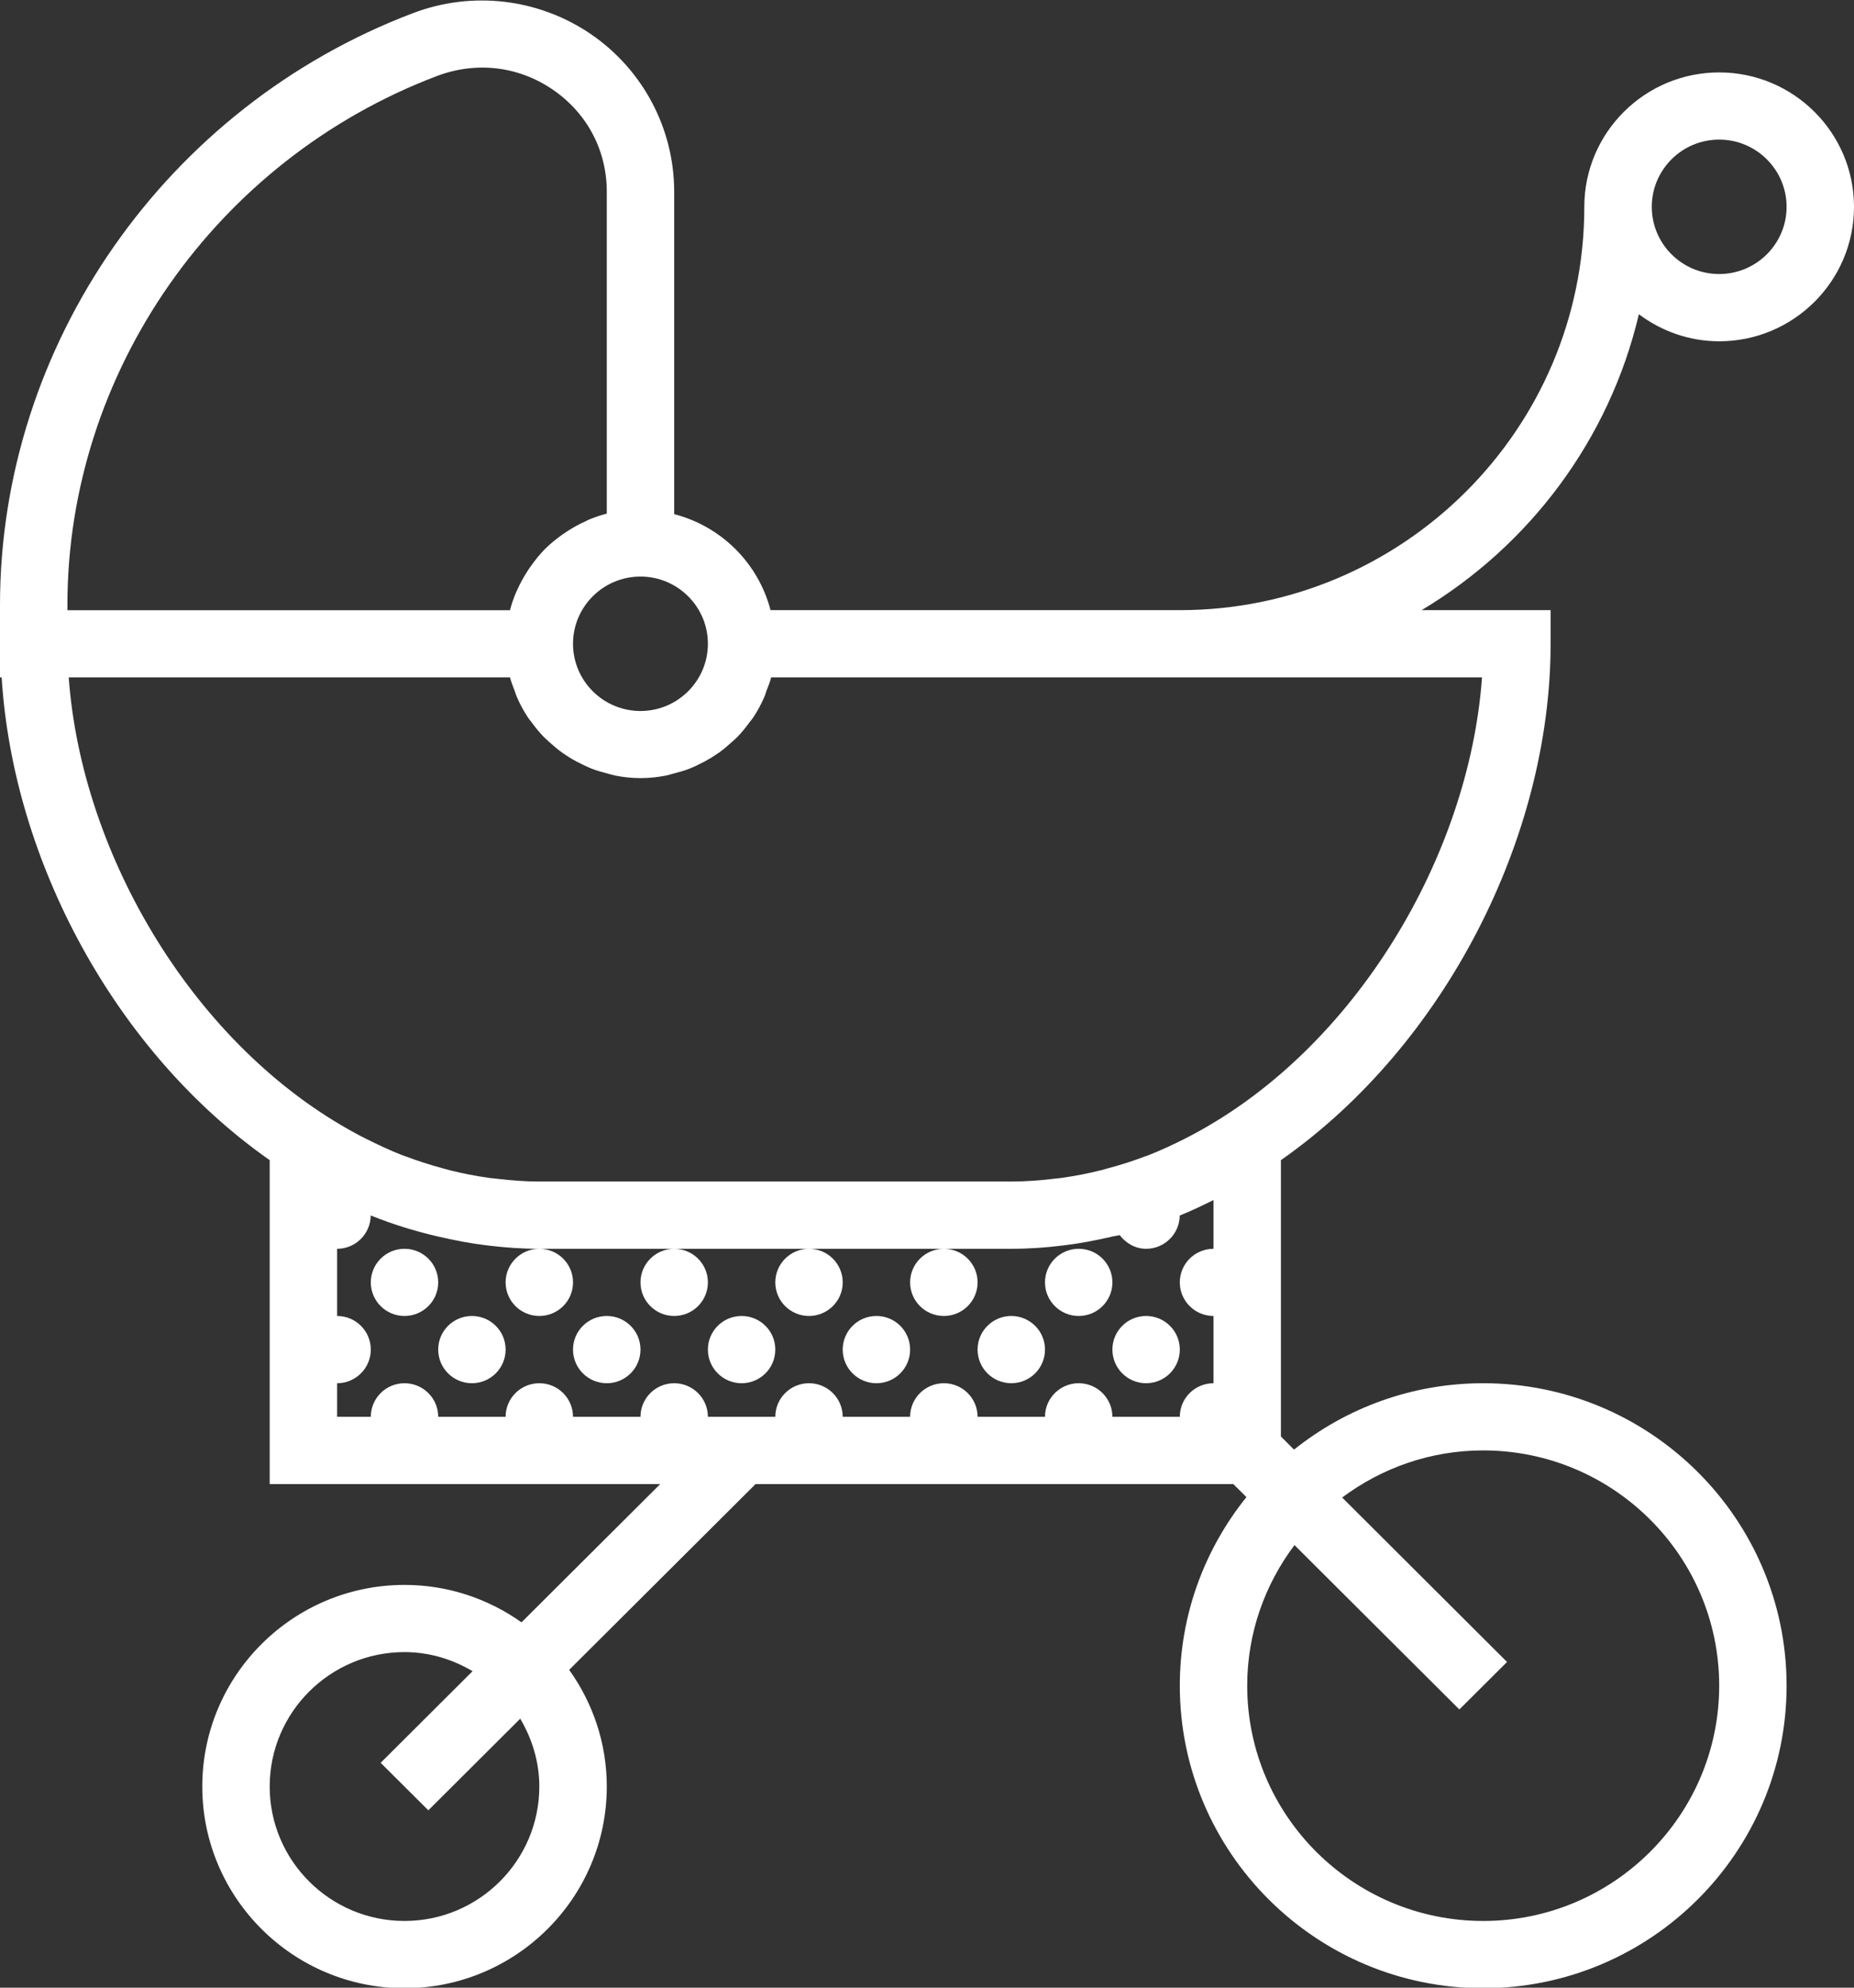<svg 
 xmlns="http://www.w3.org/2000/svg"
 xmlns:xlink="http://www.w3.org/1999/xlink"
 width="28px" height="30px">
<rect width="100%" height="100%" fill="#333333" stroke="none"/>
<path fill-rule="evenodd"  fill="rgb(255, 255, 255)"
 d="M25.964,5.151 C25.508,5.151 25.090,4.996 24.751,4.743 C24.305,6.636 23.099,8.235 21.470,9.209 L23.418,9.209 L23.418,9.716 C23.418,12.633 21.821,15.778 19.345,17.510 L19.345,21.681 L19.543,21.879 C20.327,21.253 21.320,20.877 22.400,20.877 C24.927,20.877 26.982,22.925 26.982,25.442 C26.982,27.960 24.927,30.008 22.400,30.008 C19.874,30.008 17.818,27.960 17.818,25.442 C17.818,24.366 18.196,23.377 18.824,22.596 L18.626,22.399 L11.411,22.399 L8.596,25.203 C8.952,25.701 9.164,26.308 9.164,26.964 C9.164,28.643 7.794,30.008 6.109,30.008 C4.425,30.008 3.055,28.643 3.055,26.964 C3.055,25.286 4.425,23.921 6.109,23.921 C6.768,23.921 7.377,24.132 7.876,24.486 L9.971,22.399 L4.073,22.399 L4.073,17.510 C1.740,15.877 0.196,12.992 0.025,10.224 L0.000,10.224 L0.000,9.716 L0.000,9.209 L0.000,9.131 C0.000,5.201 2.507,1.611 6.238,0.198 C7.136,-0.143 8.142,-0.021 8.931,0.520 C9.714,1.059 10.182,1.946 10.182,2.894 L10.182,7.760 C10.894,7.944 11.452,8.500 11.637,9.209 L17.818,9.209 C21.187,9.209 23.927,6.479 23.927,3.122 C23.927,2.003 24.841,1.093 25.964,1.093 C27.087,1.093 28.000,2.003 28.000,3.122 C28.000,4.241 27.087,5.151 25.964,5.151 ZM7.857,25.940 L6.469,27.323 L5.749,26.606 L7.137,25.223 C6.834,25.044 6.486,24.935 6.109,24.935 C4.986,24.935 4.073,25.845 4.073,26.964 C4.073,28.083 4.986,28.993 6.109,28.993 C7.232,28.993 8.145,28.083 8.145,26.964 C8.145,26.589 8.035,26.242 7.857,25.940 ZM22.400,28.993 C24.365,28.993 25.964,27.400 25.964,25.442 C25.964,23.485 24.365,21.891 22.400,21.891 C21.601,21.891 20.865,22.158 20.270,22.602 L22.760,25.084 L22.040,25.801 L19.550,23.320 C19.104,23.913 18.836,24.646 18.836,25.442 C18.836,27.400 20.435,28.993 22.400,28.993 ZM5.091,19.862 C5.372,19.862 5.600,20.089 5.600,20.369 C5.600,20.649 5.372,20.877 5.091,20.877 L5.091,21.384 L5.600,21.384 C5.600,21.104 5.828,20.877 6.109,20.877 C6.390,20.877 6.618,21.104 6.618,21.384 L7.636,21.384 C7.636,21.104 7.864,20.877 8.145,20.877 C8.427,20.877 8.654,21.104 8.654,21.384 L9.673,21.384 C9.673,21.104 9.901,20.877 10.182,20.877 C10.463,20.877 10.691,21.104 10.691,21.384 L11.709,21.384 C11.709,21.104 11.937,20.877 12.218,20.877 C12.499,20.877 12.727,21.104 12.727,21.384 L13.745,21.384 C13.745,21.104 13.973,20.877 14.255,20.877 C14.536,20.877 14.764,21.104 14.764,21.384 L15.782,21.384 C15.782,21.104 16.010,20.877 16.291,20.877 C16.572,20.877 16.800,21.104 16.800,21.384 L17.818,21.384 C17.818,21.104 18.046,20.877 18.327,20.877 L18.327,19.862 C18.046,19.862 17.818,19.635 17.818,19.355 C17.818,19.075 18.046,18.848 18.327,18.848 L18.327,18.112 C18.160,18.195 17.991,18.276 17.817,18.346 C17.814,18.623 17.588,18.848 17.309,18.848 C17.144,18.848 17.004,18.763 16.910,18.642 C16.882,18.649 16.852,18.652 16.823,18.658 C16.812,18.661 16.799,18.662 16.788,18.666 C16.552,18.720 16.313,18.767 16.069,18.796 C15.804,18.830 15.538,18.848 15.273,18.848 L14.255,18.848 L12.218,18.848 L10.182,18.848 L8.145,18.848 C7.880,18.848 7.614,18.829 7.349,18.796 C7.105,18.767 6.867,18.720 6.630,18.666 C6.619,18.662 6.606,18.661 6.595,18.658 C6.254,18.578 5.921,18.475 5.599,18.345 C5.596,18.623 5.370,18.848 5.091,18.848 L5.091,19.862 ZM9.164,2.894 C9.164,2.271 8.868,1.710 8.353,1.356 C7.833,0.998 7.194,0.923 6.600,1.147 C3.261,2.411 1.018,5.619 1.018,9.131 L1.018,9.210 L7.702,9.210 C7.726,9.116 7.758,9.026 7.795,8.938 C7.801,8.924 7.809,8.910 7.815,8.896 C7.857,8.802 7.906,8.713 7.962,8.627 C7.978,8.600 7.995,8.575 8.014,8.549 C8.080,8.456 8.151,8.366 8.232,8.285 C8.234,8.284 8.236,8.282 8.237,8.280 C8.318,8.200 8.407,8.129 8.501,8.063 C8.527,8.045 8.553,8.028 8.579,8.011 C8.665,7.956 8.754,7.907 8.847,7.866 C8.862,7.859 8.876,7.851 8.891,7.844 C8.979,7.807 9.070,7.776 9.164,7.752 L9.164,2.894 ZM9.673,8.702 C9.111,8.702 8.654,9.157 8.654,9.716 C8.654,10.276 9.111,10.731 9.673,10.731 C10.234,10.731 10.691,10.276 10.691,9.716 C10.691,9.157 10.234,8.702 9.673,8.702 ZM11.647,10.223 C11.629,10.294 11.601,10.361 11.575,10.428 C11.563,10.459 11.556,10.491 11.543,10.520 C11.494,10.633 11.436,10.740 11.368,10.840 C11.353,10.862 11.335,10.881 11.319,10.902 C11.263,10.979 11.204,11.053 11.138,11.121 C11.108,11.151 11.076,11.178 11.044,11.207 C10.986,11.260 10.926,11.311 10.861,11.358 C10.823,11.384 10.785,11.409 10.745,11.434 C10.679,11.474 10.611,11.511 10.541,11.544 C10.499,11.564 10.458,11.584 10.414,11.601 C10.337,11.631 10.256,11.654 10.173,11.675 C10.134,11.685 10.096,11.698 10.056,11.706 C9.932,11.730 9.805,11.744 9.674,11.744 C9.543,11.744 9.417,11.730 9.292,11.706 C9.252,11.698 9.215,11.685 9.175,11.675 C9.093,11.654 9.012,11.631 8.934,11.601 C8.891,11.584 8.850,11.564 8.808,11.544 C8.737,11.511 8.669,11.475 8.603,11.434 C8.563,11.409 8.525,11.384 8.488,11.358 C8.423,11.311 8.363,11.260 8.304,11.207 C8.273,11.178 8.240,11.151 8.211,11.121 C8.145,11.053 8.085,10.979 8.029,10.902 C8.014,10.881 7.995,10.862 7.981,10.840 C7.913,10.740 7.855,10.633 7.806,10.520 C7.793,10.491 7.785,10.459 7.773,10.428 C7.748,10.360 7.720,10.294 7.702,10.223 L1.038,10.223 C1.232,12.920 2.948,15.808 5.390,17.116 C5.434,17.140 5.478,17.163 5.523,17.185 C5.704,17.276 5.888,17.362 6.076,17.436 C6.094,17.443 6.113,17.448 6.131,17.455 C6.311,17.523 6.495,17.581 6.681,17.632 C6.719,17.642 6.757,17.653 6.795,17.663 C6.991,17.712 7.191,17.751 7.394,17.779 C7.431,17.784 7.468,17.787 7.504,17.791 C7.716,17.816 7.930,17.833 8.146,17.833 L15.274,17.833 C15.491,17.833 15.704,17.816 15.916,17.791 C15.952,17.787 15.989,17.784 16.026,17.779 C16.228,17.751 16.428,17.712 16.625,17.663 C16.663,17.653 16.701,17.642 16.738,17.632 C16.925,17.582 17.108,17.524 17.289,17.455 C17.307,17.448 17.325,17.443 17.344,17.436 C17.532,17.362 17.715,17.277 17.897,17.185 C17.941,17.163 17.985,17.140 18.029,17.116 C20.471,15.809 22.187,12.921 22.382,10.224 L22.382,10.223 L11.647,10.223 ZM25.964,2.107 C25.402,2.107 24.946,2.562 24.946,3.122 C24.946,3.681 25.402,4.136 25.964,4.136 C26.525,4.136 26.982,3.681 26.982,3.122 C26.982,2.562 26.525,2.107 25.964,2.107 ZM6.109,18.848 C6.390,18.848 6.618,19.075 6.618,19.355 C6.618,19.635 6.390,19.862 6.109,19.862 C5.828,19.862 5.600,19.635 5.600,19.355 C5.600,19.075 5.828,18.848 6.109,18.848 ZM7.127,19.862 C7.408,19.862 7.636,20.089 7.636,20.369 C7.636,20.650 7.408,20.877 7.127,20.877 C6.846,20.877 6.618,20.650 6.618,20.369 C6.618,20.089 6.846,19.862 7.127,19.862 ZM9.164,19.862 C9.445,19.862 9.673,20.089 9.673,20.369 C9.673,20.650 9.445,20.877 9.164,20.877 C8.882,20.877 8.654,20.650 8.654,20.369 C8.654,20.089 8.882,19.862 9.164,19.862 ZM11.200,19.862 C11.481,19.862 11.709,20.089 11.709,20.369 C11.709,20.650 11.481,20.877 11.200,20.877 C10.919,20.877 10.691,20.650 10.691,20.369 C10.691,20.089 10.919,19.862 11.200,19.862 ZM13.236,19.862 C13.518,19.862 13.745,20.089 13.745,20.369 C13.745,20.650 13.518,20.877 13.236,20.877 C12.955,20.877 12.727,20.650 12.727,20.369 C12.727,20.089 12.955,19.862 13.236,19.862 ZM15.273,19.862 C15.554,19.862 15.782,20.089 15.782,20.369 C15.782,20.650 15.554,20.877 15.273,20.877 C14.992,20.877 14.764,20.650 14.764,20.369 C14.764,20.089 14.992,19.862 15.273,19.862 ZM16.291,18.848 C16.572,18.848 16.800,19.075 16.800,19.355 C16.800,19.635 16.572,19.862 16.291,19.862 C16.010,19.862 15.782,19.635 15.782,19.355 C15.782,19.075 16.010,18.848 16.291,18.848 ZM17.309,19.862 C17.590,19.862 17.818,20.089 17.818,20.369 C17.818,20.650 17.590,20.877 17.309,20.877 C17.028,20.877 16.800,20.650 16.800,20.369 C16.800,20.089 17.028,19.862 17.309,19.862 ZM14.764,19.355 C14.764,19.635 14.536,19.862 14.255,19.862 C13.973,19.862 13.745,19.635 13.745,19.355 C13.745,19.075 13.973,18.848 14.255,18.848 C14.536,18.848 14.764,19.075 14.764,19.355 ZM12.727,19.355 C12.727,19.635 12.499,19.862 12.218,19.862 C11.937,19.862 11.709,19.635 11.709,19.355 C11.709,19.075 11.937,18.848 12.218,18.848 C12.499,18.848 12.727,19.075 12.727,19.355 ZM10.691,19.355 C10.691,19.635 10.463,19.862 10.182,19.862 C9.901,19.862 9.673,19.635 9.673,19.355 C9.673,19.075 9.901,18.848 10.182,18.848 C10.463,18.848 10.691,19.075 10.691,19.355 ZM8.654,19.355 C8.654,19.635 8.427,19.862 8.145,19.862 C7.864,19.862 7.636,19.635 7.636,19.355 C7.636,19.075 7.864,18.848 8.145,18.848 C8.427,18.848 8.654,19.075 8.654,19.355 Z"/>
</svg>